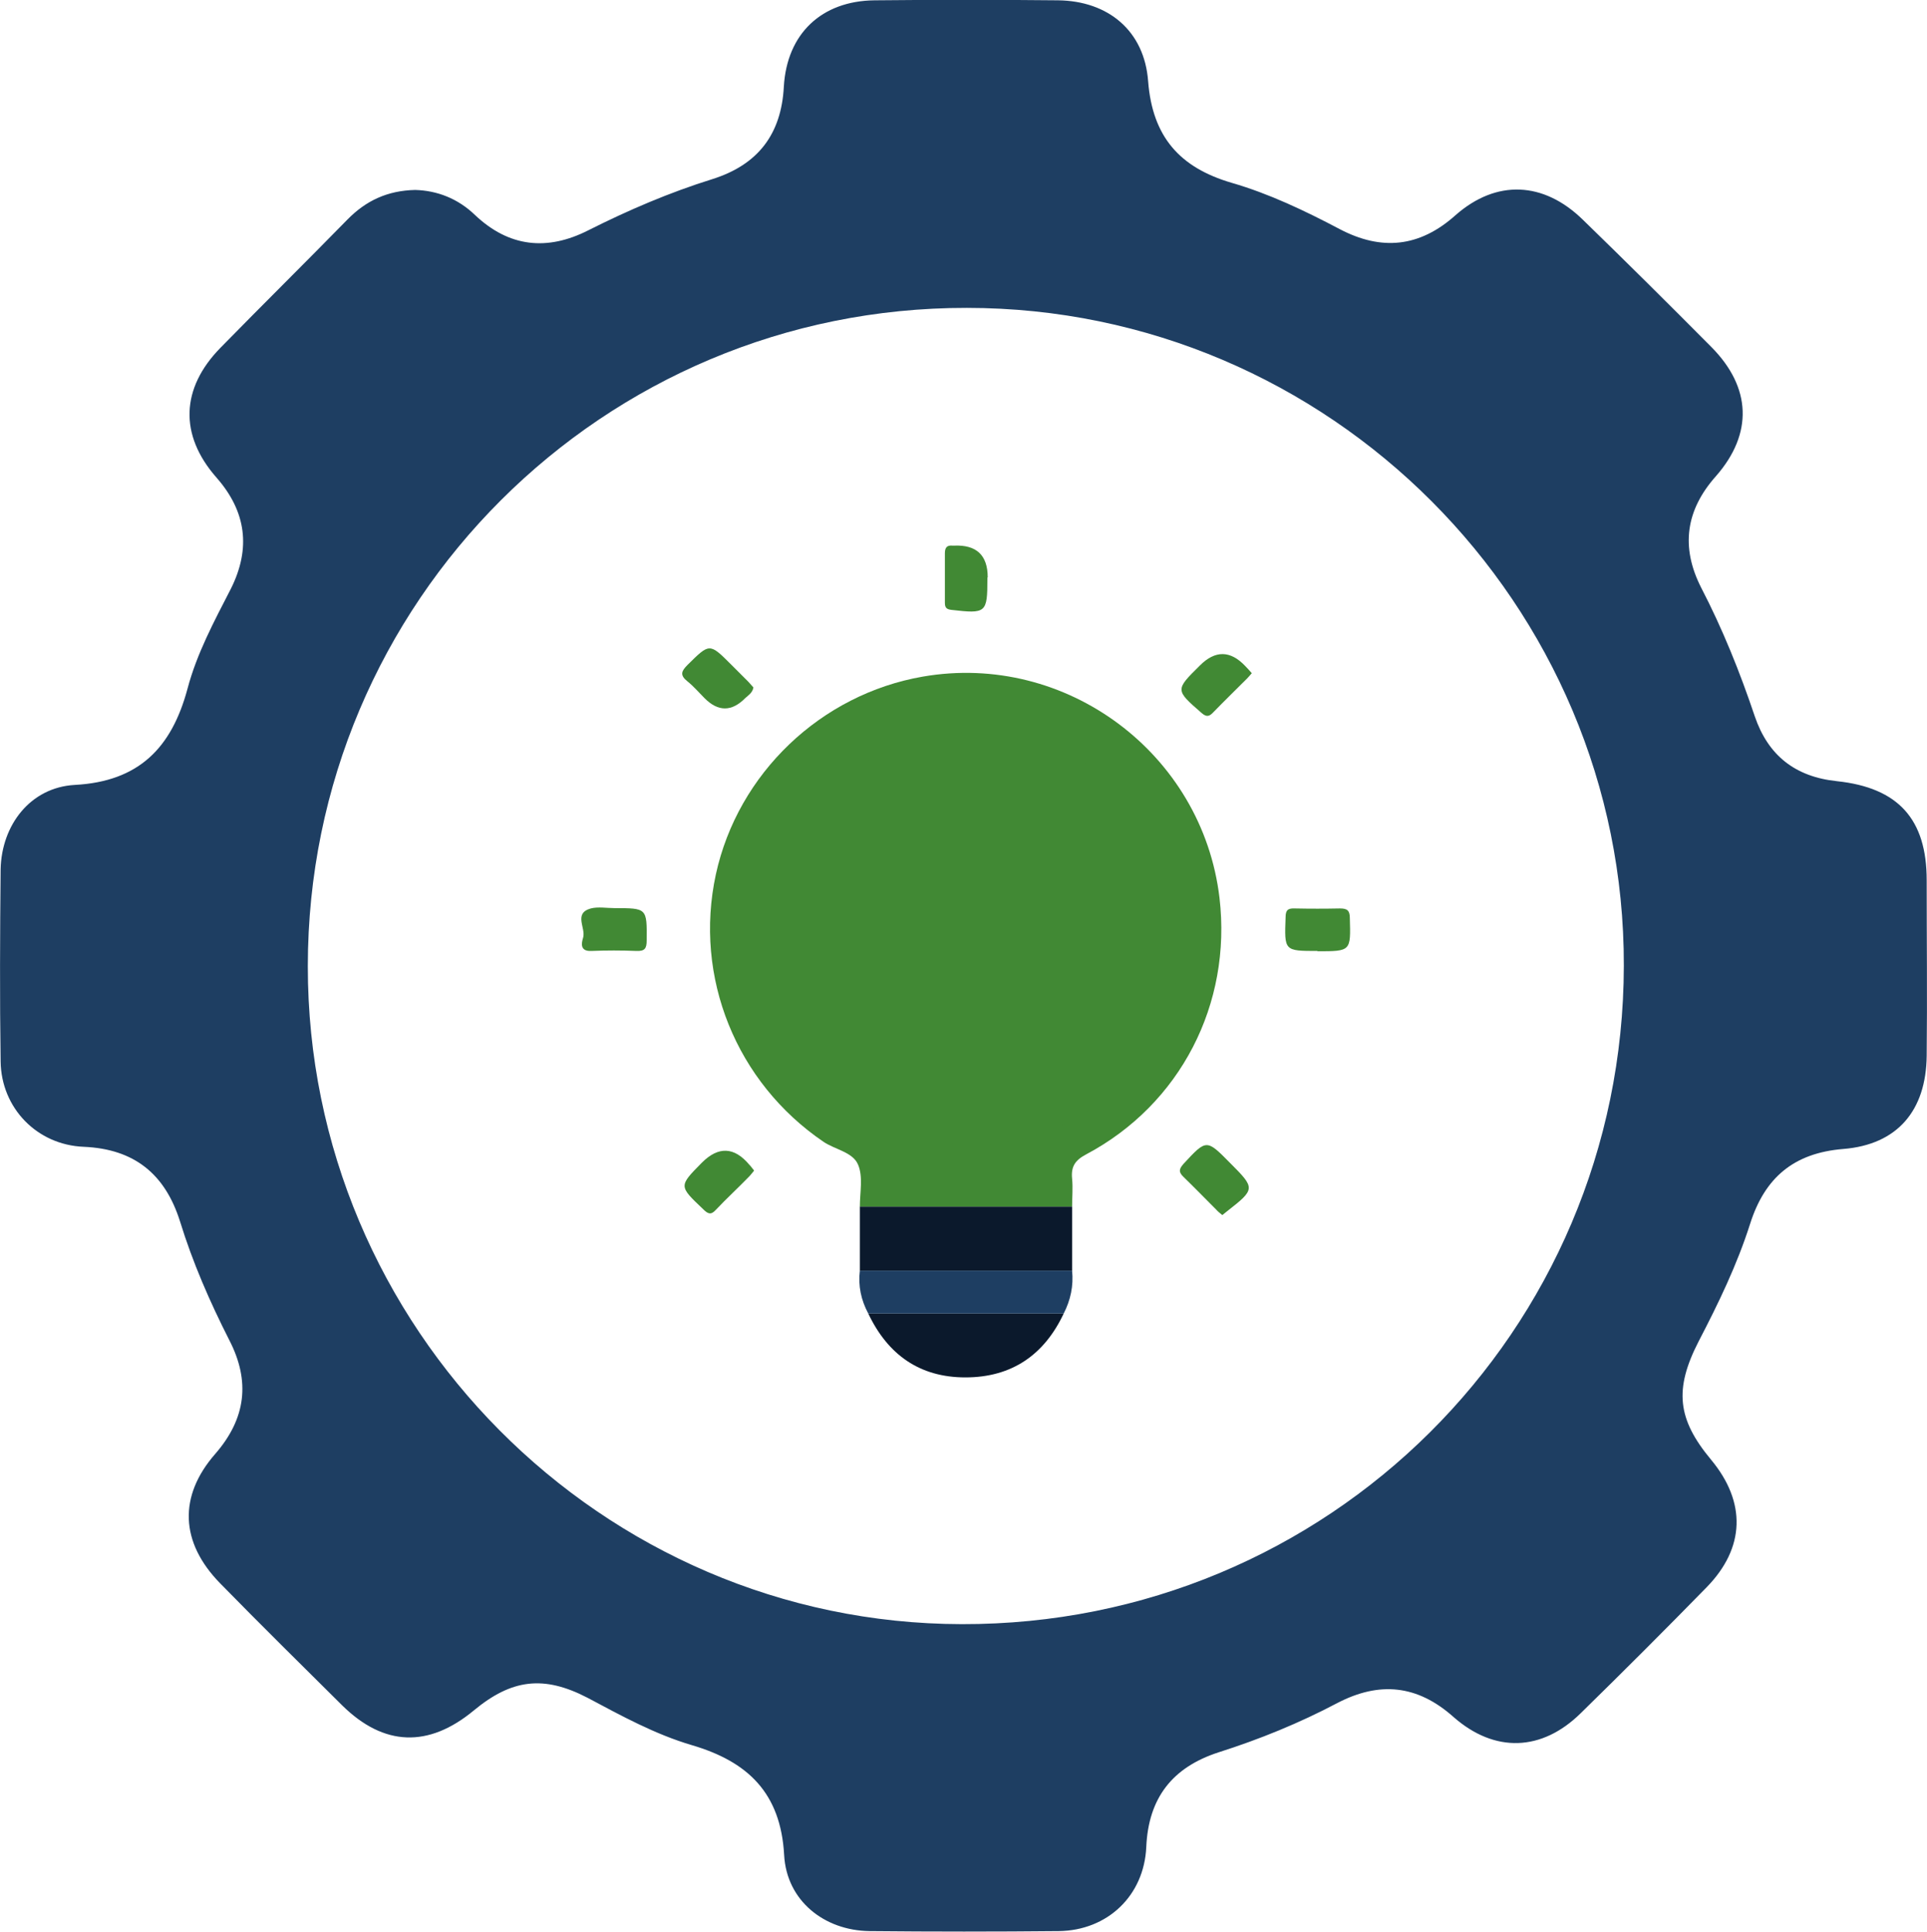 <?xml version="1.0" encoding="UTF-8"?>
<svg xmlns="http://www.w3.org/2000/svg" id="Capa_2" data-name="Capa 2" viewBox="0 0 62.1 62.24">
  <defs>
    <style>
      .cls-1 {
        fill: #ff9100;
      }

      .cls-2 {
        fill: #418934;
      }

      .cls-3 {
        fill: #1e3e62;
      }

      .cls-4 {
        fill: #0b192c;
      }
    </style>
  </defs>
  <g id="Capa_1-2" data-name="Capa 1">
    <g>
      <path class="cls-3" d="M59.2,25.17c-1.35-.14-2.22-.83-2.65-2.09-.48-1.43-1.04-2.82-1.73-4.15-.66-1.3-.5-2.49.48-3.59,1.2-1.37,1.14-2.86-.15-4.16-1.37-1.38-2.75-2.75-4.14-4.1-1.27-1.24-2.79-1.3-4.1-.15-1.16,1.04-2.39,1.16-3.74.45-1.12-.59-2.27-1.14-3.48-1.49-1.67-.49-2.55-1.48-2.69-3.27-.12-1.63-1.29-2.59-2.9-2.61-1.97-.02-3.94-.02-5.92,0-1.7.02-2.82,1.07-2.92,2.78-.08,1.54-.84,2.52-2.3,2.98-1.38.43-2.71,1-4,1.65-1.32.67-2.55.55-3.65-.49-.56-.54-1.23-.79-1.93-.81-.9.02-1.59.35-2.18.95-1.36,1.39-2.74,2.75-4.1,4.14-1.27,1.3-1.33,2.8-.13,4.17.97,1.1,1.12,2.29.47,3.59-.54,1.05-1.1,2.09-1.4,3.23-.51,1.89-1.56,2.98-3.63,3.09-1.43.08-2.36,1.29-2.39,2.72-.02,2.06-.03,4.13,0,6.19.02,1.5,1.17,2.69,2.68,2.75,1.63.07,2.62.88,3.1,2.4.41,1.33.96,2.59,1.59,3.83.68,1.32.54,2.52-.45,3.66-1.2,1.37-1.13,2.86.15,4.17,1.3,1.33,2.62,2.63,3.94,3.94,1.34,1.32,2.78,1.37,4.24.16,1.22-1.01,2.25-1.14,3.66-.41,1.09.58,2.18,1.18,3.37,1.53,1.8.53,2.86,1.54,2.97,3.54.08,1.47,1.29,2.43,2.75,2.45,2.03.02,4.07.02,6.1,0,1.57-.02,2.75-1.14,2.82-2.71.07-1.59.85-2.57,2.33-3.05,1.32-.42,2.6-.94,3.83-1.59,1.35-.7,2.57-.59,3.74.45,1.33,1.17,2.85,1.11,4.1-.12,1.37-1.34,2.72-2.69,4.06-4.06,1.24-1.27,1.28-2.74.14-4.11-1.09-1.31-1.19-2.27-.4-3.81.64-1.23,1.24-2.47,1.66-3.79.47-1.48,1.4-2.28,3-2.41,1.75-.14,2.67-1.24,2.69-3,.02-1.89,0-3.77,0-5.66,0-1.96-.91-2.98-2.89-3.19ZM30.99,52.33c-11.6-.02-21.08-9.56-21.07-21.2,0-11.73,9.51-21.23,21.24-21.21,11.68,0,21.2,9.55,21.17,21.2-.02,11.78-9.54,21.24-21.34,21.21Z"></path>
      <g>
        <g>
          <path class="cls-2" d="M27.71,38.88c0-.46.11-.97-.06-1.36-.17-.4-.74-.48-1.11-.73-2.81-1.91-4.19-5.3-3.47-8.62.71-3.25,3.38-5.8,6.67-6.37,4.62-.8,9.01,2.48,9.56,7.13.4,3.42-1.26,6.65-4.29,8.26-.36.19-.5.39-.46.79.03.3,0,.6,0,.9-2.28,0-4.56,0-6.84,0ZM35.26,29.97c-.21-.56-.04-.96.51-1.22.2-.1.23-.35.1-.57-.25-.42-.5-.84-.76-1.25-.19-.29-.46-.35-.74-.16-.35.23-.66.21-.98-.05-.14-.11-.31-.21-.49-.27-.38-.14-.58-.37-.56-.8.02-.33-.18-.5-.5-.51-.47,0-.94,0-1.42,0-.35,0-.57.18-.55.52.03.46-.19.68-.59.81-.15.05-.29.13-.41.23-.33.27-.65.3-1.02.06-.28-.18-.56-.12-.74.17-.25.4-.5.8-.73,1.21-.16.28-.1.55.2.69.39.18.51.45.44.86-.03.18-.03.37,0,.56.06.38-.06.63-.41.8-.34.16-.4.43-.21.75.22.38.46.76.69,1.14.18.29.44.4.73.22.42-.28.77-.19,1.13.09.13.1.29.18.45.24.32.12.48.32.46.68-.02.4.19.61.6.6.46,0,.92,0,1.37,0,.35,0,.57-.18.55-.52-.02-.44.16-.67.56-.79.13-.04.26-.12.37-.21.36-.29.71-.37,1.13-.09.26.18.53.08.7-.19.25-.4.5-.8.73-1.21.13-.22.13-.49-.11-.61-.52-.25-.74-.61-.51-1.18Z"></path>
          <path class="cls-4" d="M27.71,38.88c2.28,0,4.56,0,6.84,0,0,.69,0,1.37,0,2.06-2.28,0-4.56,0-6.84,0,0-.69,0-1.37,0-2.06Z"></path>
          <path class="cls-4" d="M34.28,42.32c-.63,1.34-1.68,2.06-3.17,2.06-1.47,0-2.5-.73-3.13-2.06,2.1,0,4.2,0,6.3,0Z"></path>
          <path class="cls-3" d="M34.28,42.32c-2.1,0-4.2,0-6.3,0-.23-.43-.33-.89-.27-1.38,2.28,0,4.56,0,6.84,0,.05.49-.05.95-.27,1.38Z"></path>
          <path class="cls-2" d="M24.28,22.15c-.03.17-.16.25-.26.34q-.66.67-1.32,0c-.18-.18-.35-.38-.55-.54-.25-.2-.19-.33.01-.53.71-.7.7-.71,1.41,0,.18.18.36.36.55.55.06.06.11.13.16.18Z"></path>
          <path class="cls-2" d="M40.34,21.69c-.06.07-.1.12-.15.17-.36.36-.73.72-1.09,1.09-.13.14-.22.16-.38.02-.85-.74-.85-.74-.05-1.53q.74-.74,1.46.02c.07.07.13.14.21.23Z"></path>
          <path class="cls-2" d="M24.3,37.72c-.06.07-.11.14-.17.2-.35.36-.72.7-1.06,1.06-.16.18-.26.13-.41-.02-.79-.75-.79-.74-.04-1.5q.8-.8,1.53.07c.05.05.09.11.14.17Z"></path>
          <path class="cls-2" d="M39.39,39.15c-.07-.06-.14-.11-.19-.17-.35-.35-.7-.71-1.06-1.06-.17-.16-.14-.26,0-.42.74-.8.74-.8,1.5-.03.82.82.82.84-.1,1.56-.04.03-.09.07-.15.12Z"></path>
          <path class="cls-2" d="M31.82,18.61s0,.03,0,.04c0,1.1-.04,1.13-1.16,1-.17-.02-.21-.08-.21-.24,0-.53,0-1.06,0-1.58,0-.18.06-.27.25-.25.01,0,.03,0,.04,0q1.09-.05,1.09,1.02Z"></path>
          <path class="cls-2" d="M19.8,29.26c1.05,0,1.05,0,1.04,1.04,0,.26-.06.35-.33.34-.48-.02-.97-.02-1.45,0-.38.02-.32-.26-.27-.42.1-.32-.32-.79.25-.95.24-.06.51-.01.77-.01Z"></path>
          <path class="cls-2" d="M42.46,30.64c-1.08,0-1.07,0-1.03-1.09,0-.23.08-.29.3-.28.48.01.97.01,1.45,0,.23,0,.32.06.32.31.03,1.07.04,1.07-1.05,1.07Z"></path>
          <path class="cls-1" d="M32.68,29.97c0,.85-.72,1.54-1.57,1.53-.84-.02-1.51-.71-1.52-1.54,0-.85.7-1.55,1.55-1.55.85,0,1.54.71,1.54,1.56Z"></path>
        </g>
        <circle class="cls-2" cx="31.39" cy="30.23" r="6.66"></circle>
      </g>
    </g>
  </g>
</svg>
